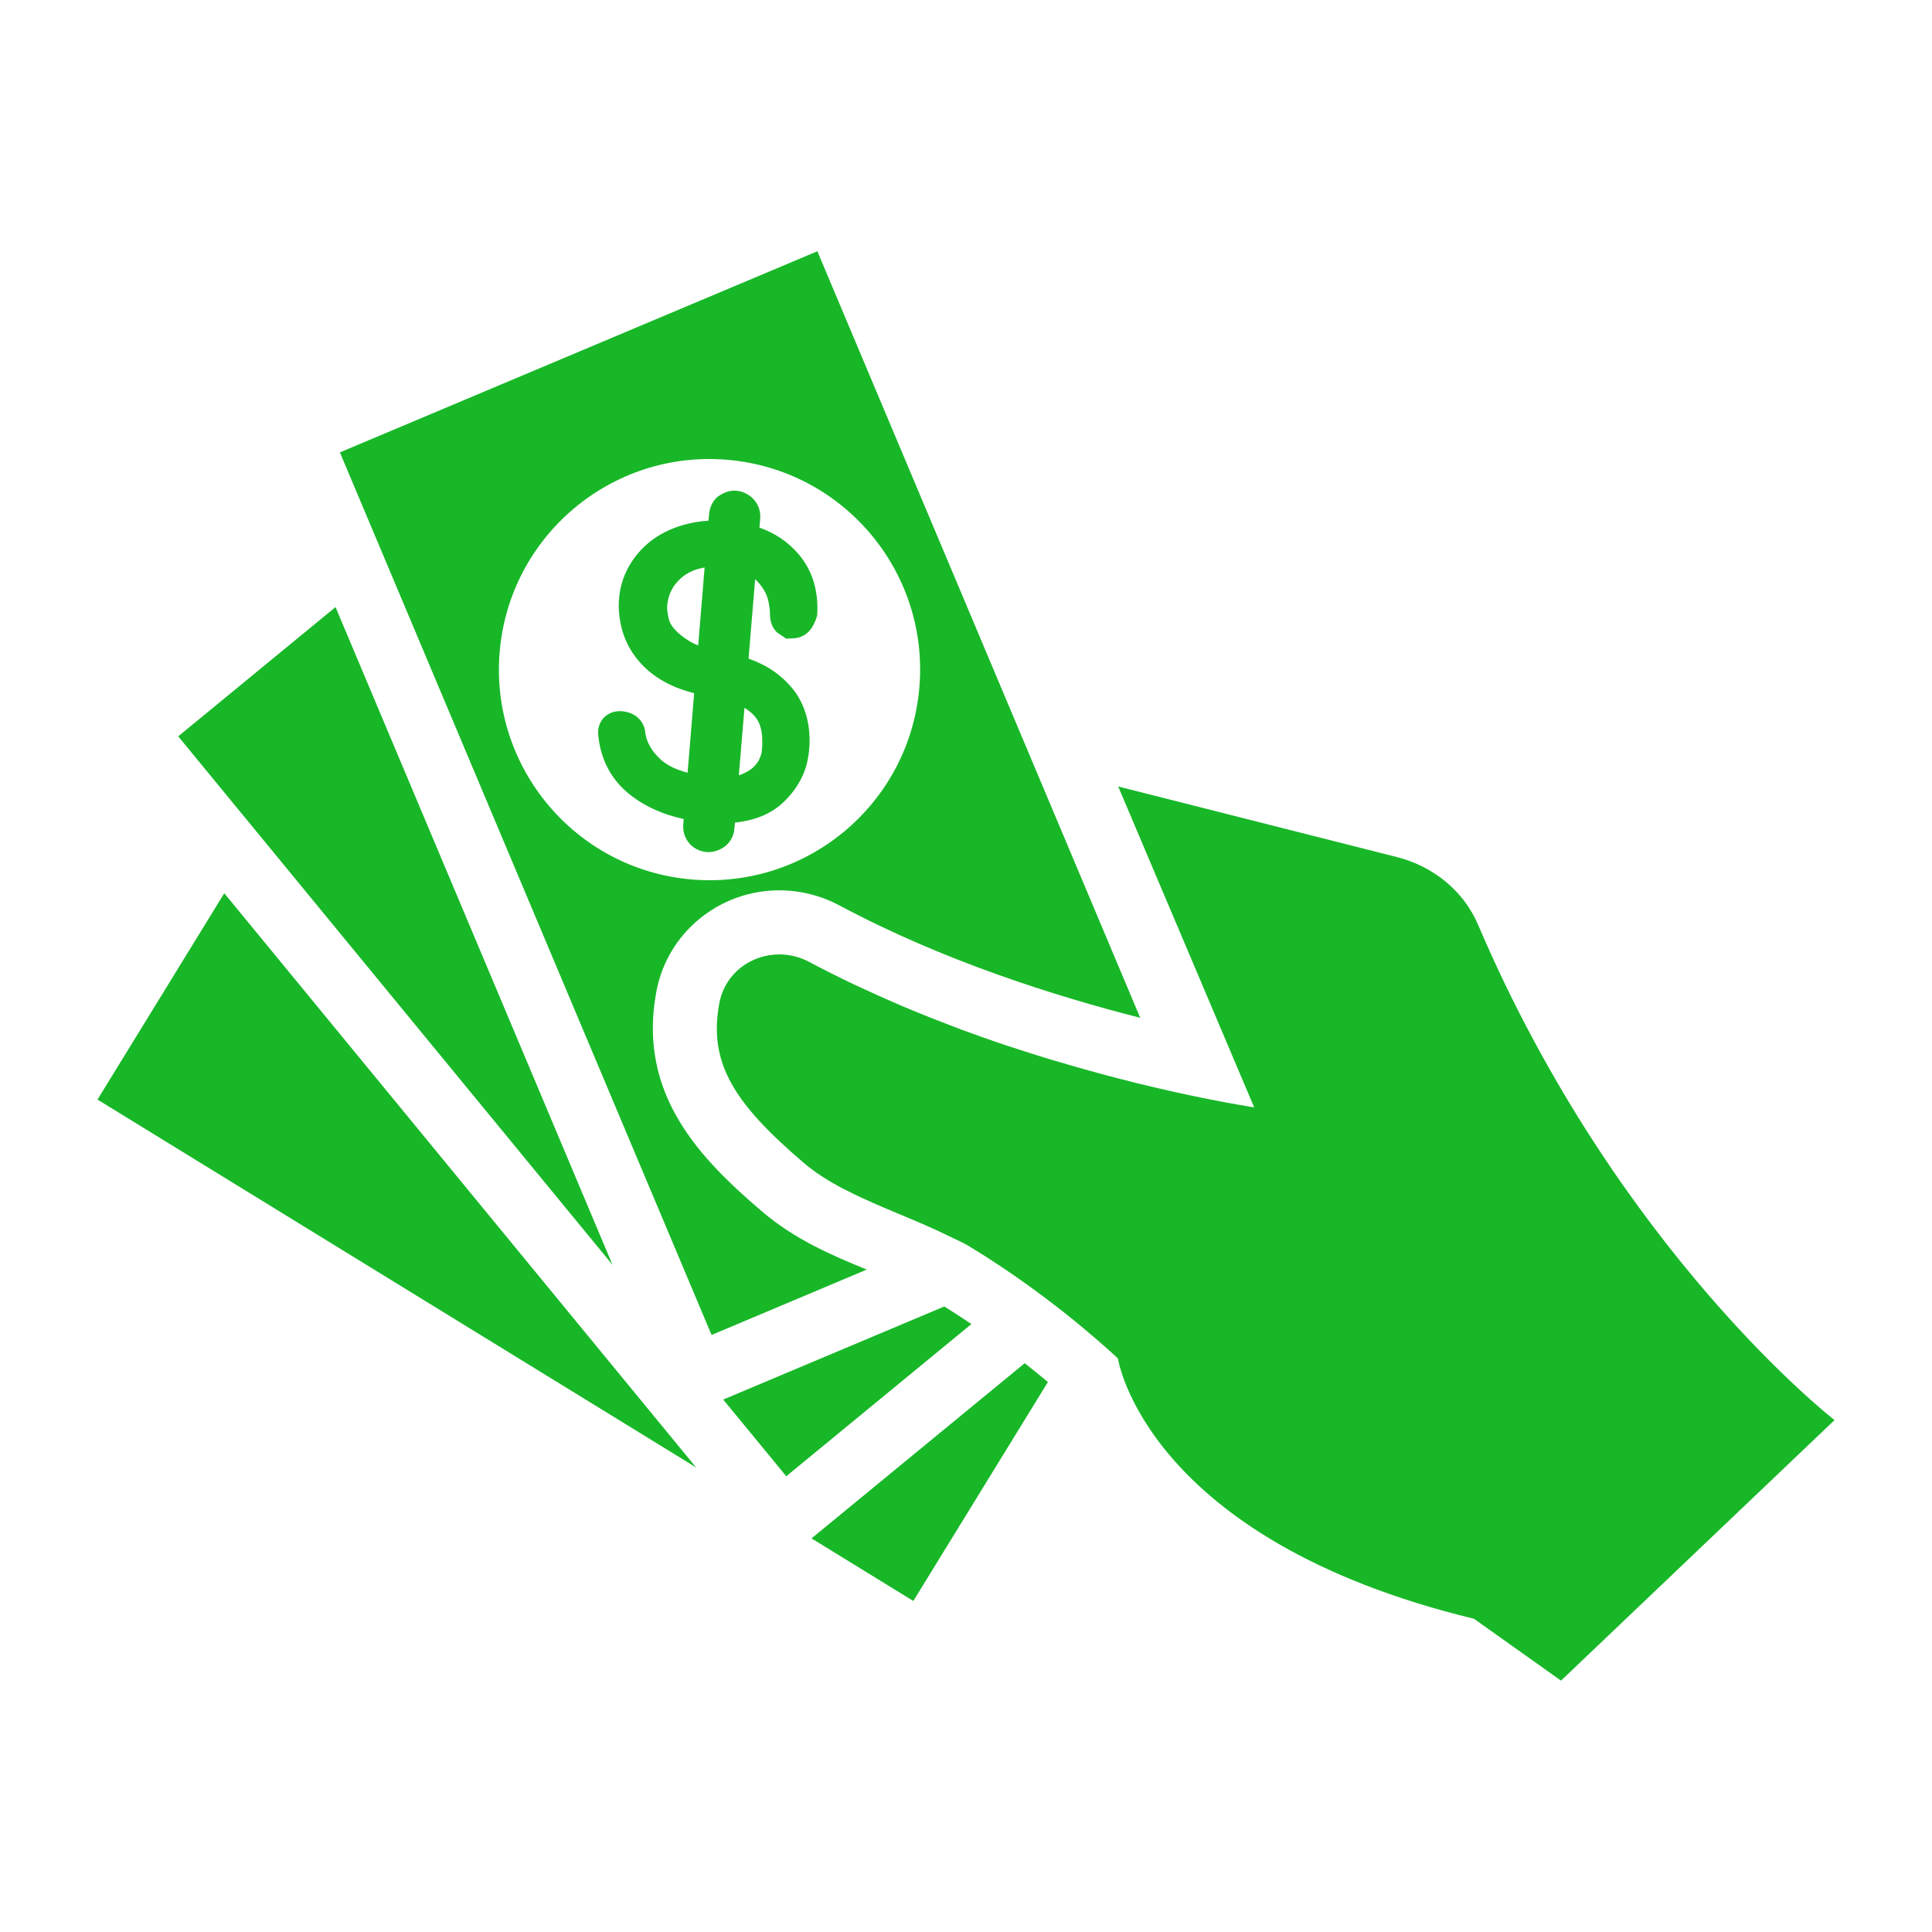 <svg xmlns="http://www.w3.org/2000/svg" xmlns:xlink="http://www.w3.org/1999/xlink" width="300" zoomAndPan="magnify" viewBox="0 0 224.88 225" height="300" preserveAspectRatio="xMidYMid meet" version="1.0"><defs><clipPath id="6603407390"><path d="M 11.242 104 L 82 104 L 82 171 L 11.242 171 Z M 11.242 104 " clip-rule="nonzero"/></clipPath><clipPath id="874ef4fbbb"><path d="M 83 91 L 213.637 91 L 213.637 195.676 L 83 195.676 Z M 83 91 " clip-rule="nonzero"/></clipPath><clipPath id="22826526b4"><path d="M 39 29.266 L 133 29.266 L 133 156 L 39 156 Z M 39 29.266 " clip-rule="nonzero"/></clipPath></defs><path fill="#18b728" d="M 39.016 70.699 L 20.695 85.754 L 71.273 147.305 Z M 39.016 70.699 " fill-opacity="1" fill-rule="nonzero"/><path fill="#18b728" d="M 109.91 152.152 L 84.164 162.992 L 91.508 171.922 L 113.07 154.199 C 112.066 153.516 111 152.832 109.91 152.152 " fill-opacity="1" fill-rule="nonzero"/><g clip-path="url(#6603407390)"><path fill="#18b728" d="M 11.293 128.055 L 81.012 170.902 L 26.059 104.027 Z M 11.293 128.055 " fill-opacity="1" fill-rule="nonzero"/></g><path fill="#18b728" d="M 94.449 179.16 L 106.305 186.449 L 121.977 160.953 C 121.207 160.301 120.305 159.574 119.277 158.758 L 94.449 179.16 " fill-opacity="1" fill-rule="nonzero"/><g clip-path="url(#874ef4fbbb)"><path fill="#18b728" d="M 172.07 107.684 C 170.383 103.727 166.816 100.879 162.645 99.82 L 130.164 91.594 L 146 128.961 C 146 128.961 142.242 128.406 136.324 127.082 C 135.082 126.801 133.734 126.484 132.312 126.137 C 132.164 126.098 132.004 126.059 131.855 126.02 C 130.668 125.727 129.422 125.402 128.137 125.055 C 127.719 124.941 127.285 124.824 126.855 124.703 C 125.754 124.398 124.621 124.074 123.461 123.73 C 122.984 123.59 122.508 123.453 122.02 123.305 C 120.633 122.883 119.211 122.43 117.762 121.953 C 117.516 121.871 117.277 121.801 117.031 121.719 C 115.359 121.156 113.652 120.555 111.93 119.918 C 111.449 119.738 110.957 119.543 110.473 119.359 C 109.211 118.879 107.941 118.379 106.668 117.859 C 106.062 117.609 105.457 117.355 104.852 117.098 C 103.613 116.57 102.375 116.02 101.137 115.449 C 100.578 115.191 100.02 114.941 99.461 114.68 C 97.695 113.836 95.934 112.965 94.191 112.031 C 93.066 111.434 91.867 111.152 90.695 111.152 C 87.434 111.148 84.375 113.328 83.715 116.824 C 82.395 123.828 85.5 128.559 93.555 135.438 C 94.871 136.559 96.344 137.48 97.887 138.312 C 98.094 138.422 98.312 138.516 98.52 138.625 C 102.305 140.582 106.492 142.004 110.309 143.887 C 111.148 144.301 112.027 144.668 112.816 145.145 C 117.785 148.152 122.098 151.402 125.18 153.906 C 125.457 154.133 125.672 154.316 125.926 154.527 C 128.539 156.691 130.129 158.195 130.129 158.195 C 130.129 158.195 133.27 179.227 171.602 188.523 L 181.734 195.727 L 213.59 165.383 C 213.59 165.383 188.363 145.848 172.07 107.684 " fill-opacity="1" fill-rule="nonzero"/></g><g clip-path="url(#22826526b4)"><path fill="#18b728" d="M 58.129 75.949 C 59.254 62.449 71.105 52.418 84.602 53.543 C 98.098 54.664 108.137 66.512 107.012 80.012 C 105.891 93.512 94.035 103.547 80.539 102.426 C 67.043 101.305 57.008 89.449 58.129 75.949 Z M 88.711 141.109 C 81.555 135 74.113 127.473 76.387 115.438 C 77.672 108.629 83.691 103.688 90.695 103.688 C 93.129 103.688 95.555 104.301 97.715 105.453 C 109.793 111.922 123.004 116.062 132.73 118.535 L 95.129 29.262 L 39.523 52.684 L 82.809 155.469 L 100.883 147.855 C 96.867 146.223 92.473 144.328 88.711 141.109 " fill-opacity="1" fill-rule="nonzero"/></g><path fill="#18b728" d="M 81.25 75.164 C 80.793 74.988 80.477 74.82 80.25 74.68 C 79.5 74.219 78.91 73.75 78.496 73.273 C 78.164 72.902 77.941 72.516 77.848 72.176 C 77.723 71.707 77.656 71.238 77.633 70.738 C 77.695 69.332 78.227 68.23 79.293 67.289 C 79.988 66.68 80.898 66.277 82 66.09 Z M 86.641 82.441 C 87.223 82.785 87.672 83.176 87.992 83.609 C 88.617 84.449 88.844 85.762 88.656 87.504 L 88.652 87.559 C 88.652 87.586 88.629 87.805 88.406 88.328 C 88.277 88.648 88.07 88.953 87.738 89.289 C 87.457 89.586 86.992 89.883 86.398 90.141 C 86.27 90.199 86.137 90.246 85.984 90.289 Z M 82.449 99.234 C 83.047 99.234 83.648 99.051 84.227 98.672 C 84.953 98.172 85.395 97.387 85.473 96.469 L 85.531 95.797 C 87.844 95.555 89.711 94.789 91.086 93.512 C 92.742 91.961 93.746 90.152 94.055 88.195 C 94.238 87.168 94.273 86.105 94.152 84.945 C 94.027 83.73 93.668 82.559 93.086 81.453 C 92.484 80.348 91.566 79.316 90.352 78.391 C 89.477 77.723 88.406 77.164 87.117 76.703 L 87.883 67.453 C 88.211 67.758 88.496 68.094 88.738 68.449 C 89.051 68.898 89.27 69.379 89.398 69.883 C 89.543 70.531 89.617 71.098 89.617 71.637 C 89.629 72.664 90.066 73.297 90.426 73.645 L 91.496 74.379 L 92.34 74.336 C 93.633 74.277 94.637 73.43 95.113 71.633 C 95.281 68.797 94.543 66.398 92.918 64.512 C 91.719 63.109 90.199 62.086 88.383 61.445 L 88.473 60.379 C 88.539 59.48 88.23 58.652 87.566 58 C 86.887 57.371 86.18 57.191 85.688 57.152 C 85.223 57.105 84.48 57.176 83.566 57.809 C 83.145 58.156 82.609 58.805 82.516 59.898 L 82.453 60.637 C 81.445 60.703 80.48 60.867 79.562 61.121 C 78.031 61.559 76.699 62.23 75.598 63.113 C 74.473 64.023 73.586 65.129 72.957 66.387 C 72.309 67.691 71.984 69.109 72 70.629 C 72.059 73.375 73.02 75.715 74.871 77.566 C 76.328 79.039 78.289 80.098 80.781 80.734 L 80.016 89.988 C 78.695 89.645 77.656 89.141 76.918 88.484 C 75.859 87.523 75.258 86.465 75.094 85.387 C 75 84.023 73.996 83.027 72.527 82.848 C 71.352 82.695 70.629 83.215 70.309 83.535 C 69.988 83.852 69.48 84.559 69.617 85.68 C 69.922 88.625 71.238 90.996 73.523 92.715 C 75.188 93.98 77.215 94.875 79.566 95.383 L 79.516 95.965 C 79.422 97.059 79.836 97.797 80.348 98.371 C 81.012 99 81.723 99.18 82.223 99.227 C 82.297 99.23 82.371 99.234 82.449 99.234 " fill-opacity="1" fill-rule="nonzero"/></svg>